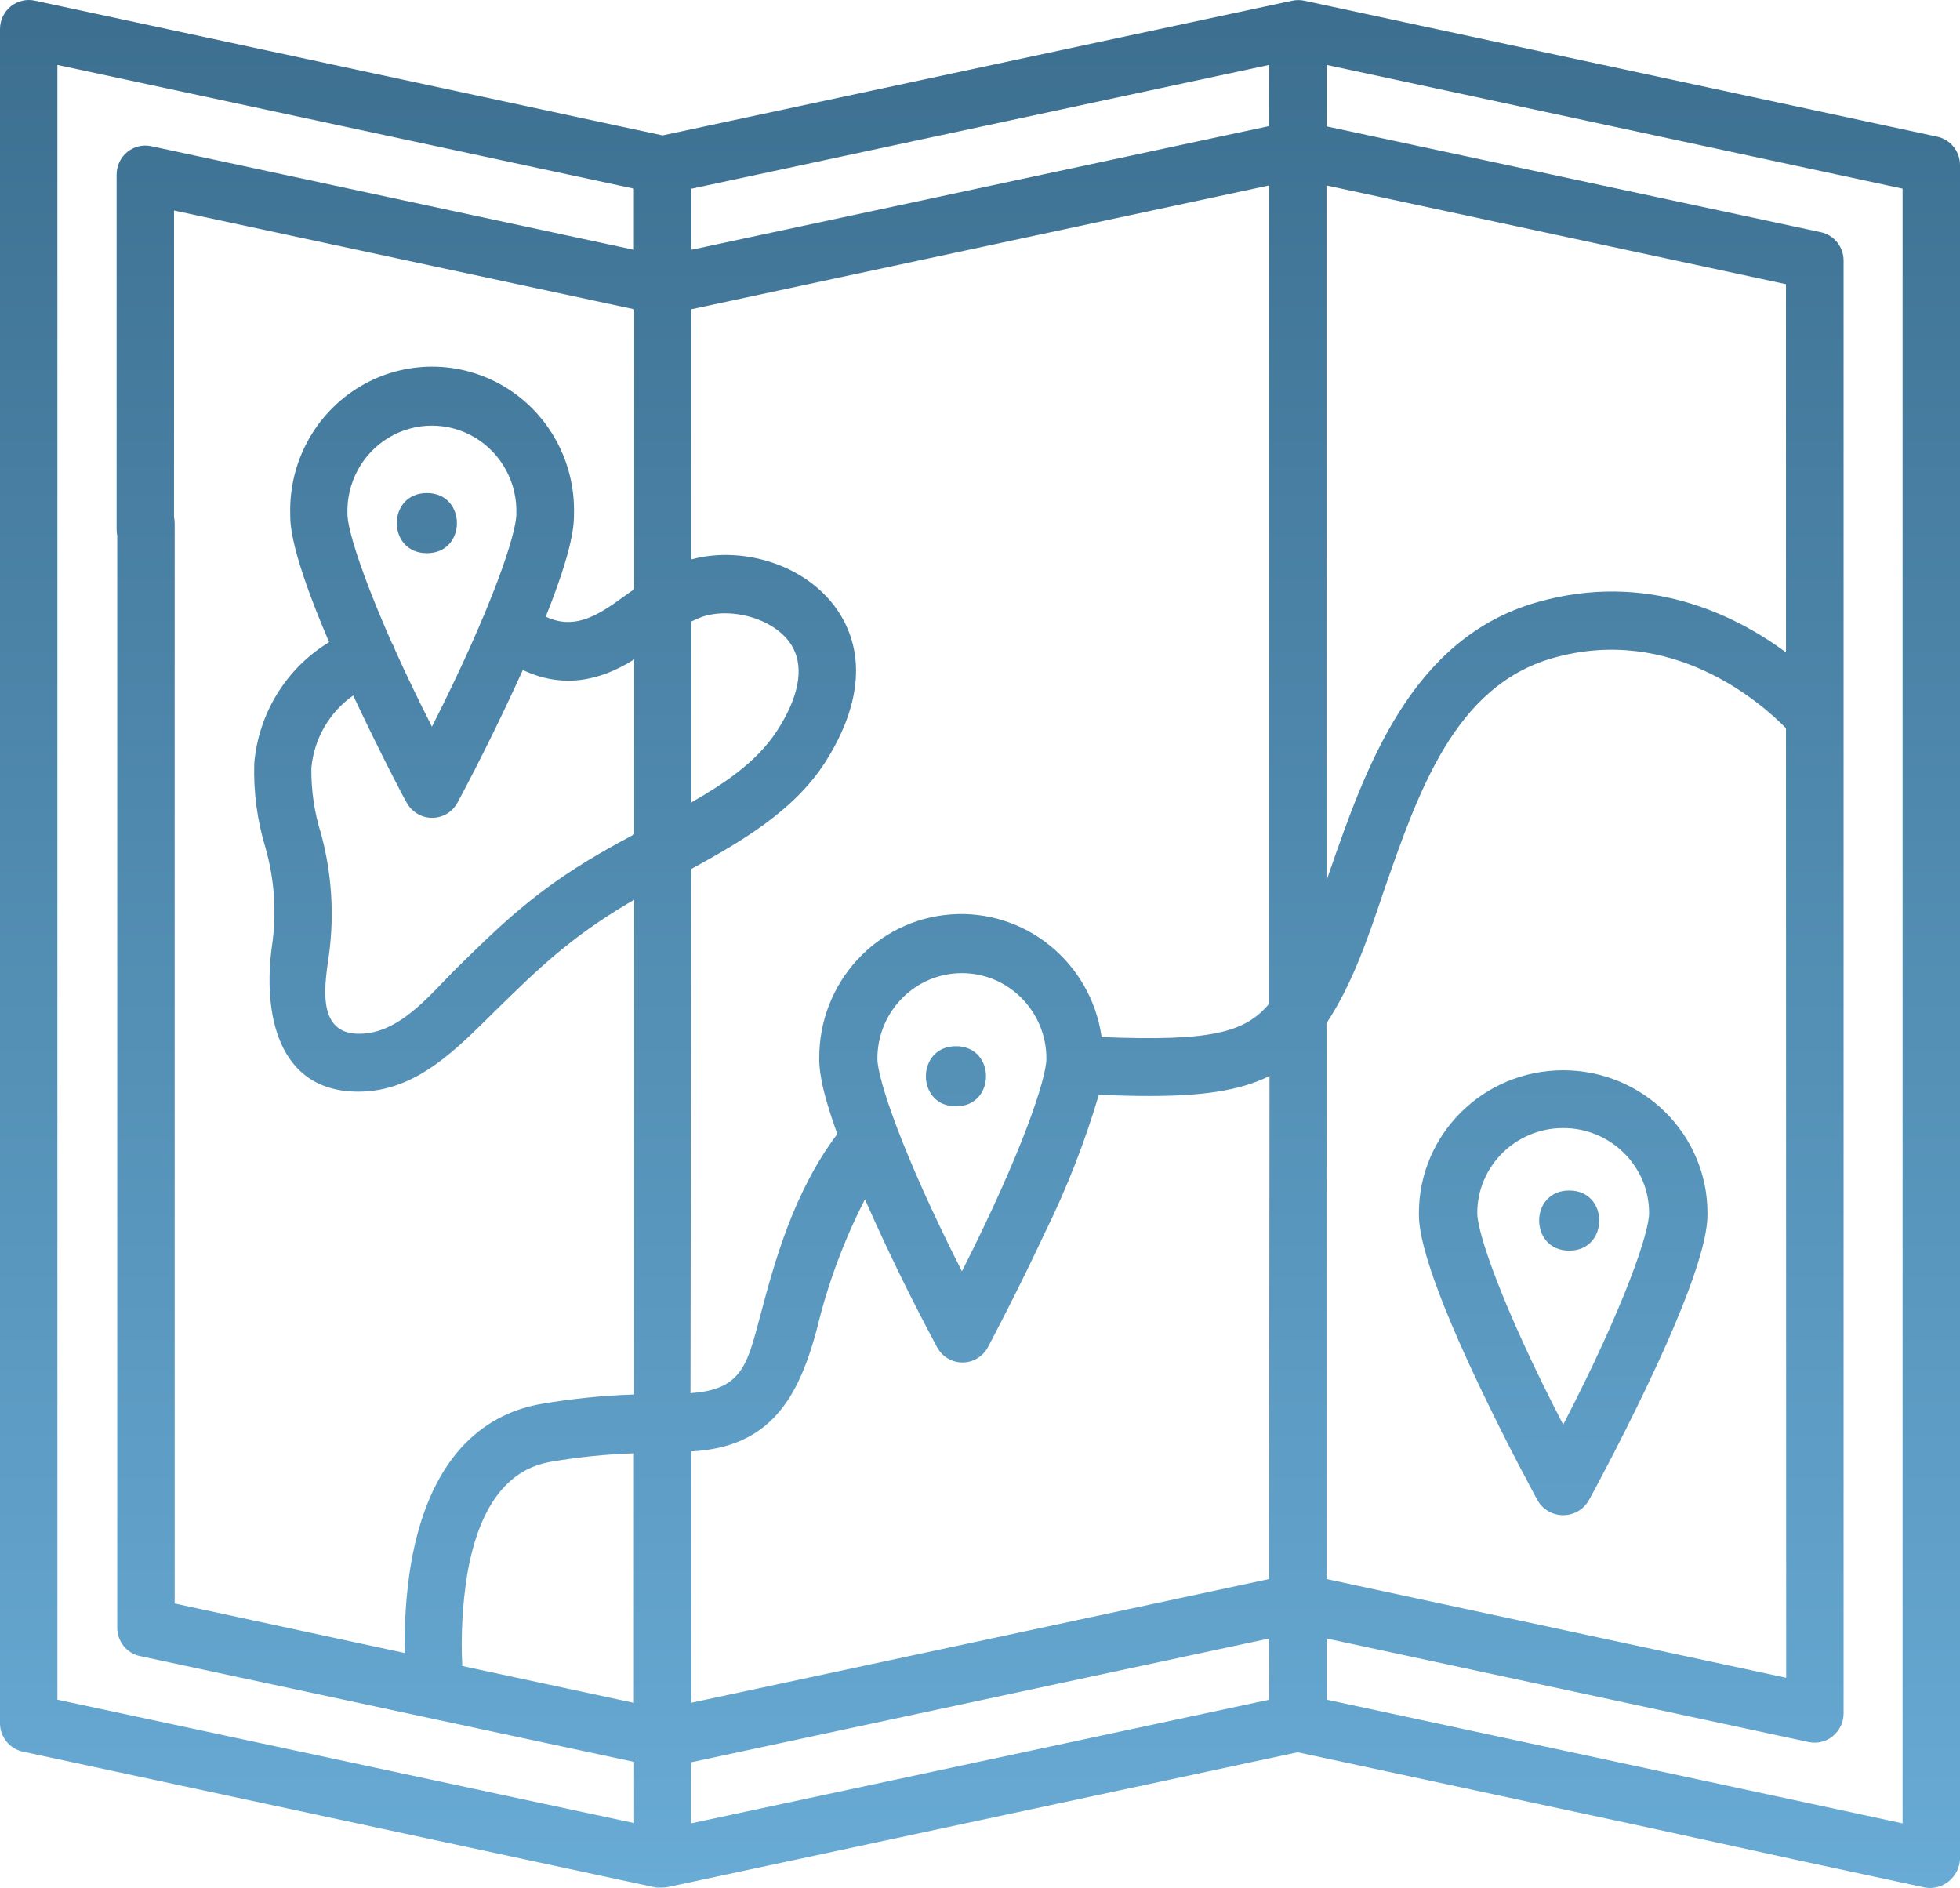 <?xml version="1.0" encoding="UTF-8"?>
<svg width="163px" height="157px" viewBox="0 0 163 157" version="1.1" xmlns="http://www.w3.org/2000/svg" xmlns:xlink="http://www.w3.org/1999/xlink">
    <title>map-icon</title>
    <defs>
        <linearGradient x1="50%" y1="106.229%" x2="50%" y2="-3.998%" id="linearGradient-1">
            <stop stop-color="#6BAFDA" offset="0%"></stop>
            <stop stop-color="#3A6C8C" offset="100%"></stop>
        </linearGradient>
        <linearGradient x1="49.963%" y1="211.287%" x2="49.963%" y2="-254.041%" id="linearGradient-2">
            <stop stop-color="#6BAFDA" offset="0%"></stop>
            <stop stop-color="#3A6C8C" offset="100%"></stop>
        </linearGradient>
        <linearGradient x1="50.035%" y1="1416.211%" x2="50.035%" y2="-2166.12%" id="linearGradient-3">
            <stop stop-color="#6BAFDA" offset="0%"></stop>
            <stop stop-color="#3A6C8C" offset="100%"></stop>
        </linearGradient>
        <linearGradient x1="50.035%" y1="2604.189%" x2="50.035%" y2="-978.142%" id="linearGradient-4">
            <stop stop-color="#6BAFDA" offset="0%"></stop>
            <stop stop-color="#3A6C8C" offset="100%"></stop>
        </linearGradient>
        <linearGradient x1="49.965%" y1="1666.849%" x2="49.965%" y2="-1915.483%" id="linearGradient-5">
            <stop stop-color="#6BAFDA" offset="0%"></stop>
            <stop stop-color="#3A6C8C" offset="100%"></stop>
        </linearGradient>
    </defs>
    <g id="Page-1" stroke="none" stroke-width="1" fill="none" fill-rule="evenodd">
        <g id="17966-Cypress-Hills-homepage-(≥1200px)-d2" transform="translate(-249, -3258)" fill-rule="nonzero">
            <g id="Map-&amp;-Insiders-Guide-&amp;-Members" transform="translate(150, 3258)">
                <g id="map-icon" transform="translate(99, 0)">
                    <path d="M149.544,154.698 L160.112,156.968 C160.811,157.081 161.525,156.889 162.075,156.44 C162.626,155.99 162.962,155.325 163,154.61 L163,13.732 C163,12.589 162.209,11.602 161.104,11.365 L161.104,11.365 L108.464,0.058 C108.137,-0.012 107.799,-0.012 107.472,0.058 L55.102,11.26 L2.914,0.058 C2.206,-0.102 1.464,0.072 0.898,0.53 C0.331,0.989 0,1.683 0,2.417 L0,143.294 C0,144.437 0.791,145.424 1.896,145.661 L54.58,156.968 L54.58,156.968 L54.71,156.968 L54.823,156.968 L55.067,156.968 C55.236,156.969 55.406,156.951 55.571,156.915 L107.916,145.714 L137.019,151.961 L149.544,154.698 Z M138.037,147.289 L110.334,141.341 L110.334,136.255 L150.44,144.869 C151.144,145.011 151.873,144.828 152.429,144.37 C152.986,143.912 153.312,143.228 153.319,142.502 L153.319,21.678 C153.323,20.537 152.535,19.549 151.432,19.311 L110.334,10.512 L110.334,5.4 L158.225,15.686 L158.225,151.627 L150.536,149.973 L138.037,147.289 Z M148.544,139.519 L110.316,131.309 L110.316,85.086 C112.5,81.787 113.796,77.906 115.048,74.193 C117.971,65.763 120.989,57.06 129.113,54.729 C139.02,51.895 146.456,58.442 148.527,60.554 L148.544,139.519 Z M105.559,141.341 L57.468,151.627 L57.468,146.55 L103.358,136.721 L105.541,136.255 L105.559,141.341 Z M38.445,138.542 C38.318,135.998 38.455,133.447 38.854,130.931 C39.819,125.352 42.142,122.202 45.76,121.568 C48.061,121.17 50.386,120.931 52.718,120.856 L52.718,141.605 L38.445,138.542 Z M26.703,69.344 C26.143,67.57 25.87,65.716 25.894,63.854 C26.12,61.427 27.393,59.224 29.373,57.835 C31.617,62.613 33.722,66.634 33.835,66.766 C34.262,67.534 35.065,68.01 35.936,68.01 C36.807,68.01 37.61,67.534 38.036,66.766 C39.976,63.15 41.785,59.445 43.481,55.714 C46.726,57.245 49.778,56.7 52.745,54.834 L52.745,69.38 C51.692,69.951 50.692,70.488 49.813,71.007 C44.464,74.114 41.489,77.061 38.01,80.475 C35.766,82.684 33.139,86.142 29.608,85.957 C26.207,85.782 27.077,81.479 27.364,79.358 C27.81,76.009 27.585,72.603 26.703,69.344 L26.703,69.344 Z M35.923,60.431 C34.731,58.09 33.722,55.969 32.861,54.06 C32.801,53.861 32.713,53.671 32.6,53.497 C29.991,47.592 28.895,43.941 28.895,42.753 C28.804,40.155 30.123,37.714 32.333,36.387 C34.543,35.061 37.293,35.061 39.503,36.387 C41.714,37.714 43.032,40.155 42.942,42.753 C42.942,44.345 40.994,50.408 35.923,60.431 L35.923,60.431 Z M105.541,131.309 L57.494,141.596 L57.494,120.697 C64.043,120.345 66.383,116.298 67.931,110.543 C68.829,106.791 70.173,103.163 71.932,99.737 C73.776,103.92 75.78,108.026 77.943,112.056 C78.369,112.824 79.172,113.3 80.043,113.3 C80.914,113.3 81.717,112.824 82.144,112.056 C82.239,111.872 84.553,107.533 86.91,102.483 C88.721,98.806 90.217,94.979 91.381,91.044 C92.894,91.105 94.295,91.14 95.591,91.14 C99.94,91.14 103.071,90.718 105.576,89.477 L105.541,131.309 Z M58.355,51.306 C60.886,50.426 64.678,51.499 65.948,53.866 C66.887,55.626 66.4,58.046 64.591,60.818 C62.852,63.458 60.112,65.217 57.494,66.731 L57.494,51.684 C57.775,51.54 58.066,51.413 58.363,51.306 L58.355,51.306 Z M57.485,72.266 C61.625,69.987 66.009,67.47 68.636,63.37 C70.436,60.563 72.48,55.908 70.14,51.552 C67.801,47.196 62.06,45.278 57.485,46.519 L57.485,25.717 L105.532,15.422 L105.532,83.485 C103.541,85.843 100.775,86.617 91.616,86.239 C90.728,80.032 85.245,75.578 79.062,76.041 C72.88,76.504 68.105,81.727 68.131,87.999 C68.131,88.641 68.131,90.155 69.636,94.299 C66.026,99.077 64.417,104.911 63.269,109.258 C62.164,113.315 61.834,115.567 57.424,115.849 L57.485,72.266 Z M72.967,88.034 C72.967,84.107 76.114,80.924 79.995,80.924 C83.877,80.924 87.023,84.107 87.023,88.034 C87.023,89.636 85.075,95.698 79.995,105.721 C74.916,95.698 72.967,89.636 72.967,88.034 L72.967,88.034 Z M105.532,10.486 L57.494,20.772 L57.494,15.695 L105.541,5.4 L105.532,10.486 Z M4.775,5.4 L52.718,15.686 L52.718,20.772 L12.577,12.157 C11.872,12.006 11.138,12.185 10.578,12.645 C10.019,13.104 9.696,13.795 9.698,14.524 L9.698,43.993 C9.698,47.117 14.473,47.117 14.473,43.993 L14.473,17.507 L52.745,25.717 L52.745,48.991 C50.483,50.567 48.222,52.643 45.386,51.279 C47.734,45.419 47.734,43.492 47.734,42.753 C47.851,38.411 45.628,34.348 41.93,32.142 C38.231,29.937 33.64,29.937 29.942,32.142 C26.243,34.348 24.02,38.411 24.137,42.753 C24.137,43.58 24.137,45.859 27.373,53.4 C23.82,55.554 21.504,59.301 21.145,63.475 C21.072,65.858 21.389,68.237 22.084,70.515 C22.838,73.167 23.019,75.952 22.615,78.68 C21.867,84.136 23.006,90.78 29.799,90.78 C34.705,90.78 38.071,87.11 41.315,83.934 C44.708,80.607 47.404,77.985 52.205,75.134 L52.745,74.826 L52.745,115.963 C50.138,116.047 47.54,116.312 44.969,116.755 C40.95,117.459 35.818,120.363 34.157,130.157 C33.773,132.571 33.608,135.015 33.661,137.46 L14.526,133.342 L14.526,43.545 C14.526,40.421 9.75,40.421 9.75,43.545 L9.75,135.357 C9.75,136.495 10.537,137.478 11.638,137.715 L52.736,146.515 L52.736,151.601 L4.775,141.341 L4.775,5.4 Z M148.527,54.245 C144.23,51.077 136.897,47.478 127.817,50.083 C117.301,53.092 113.552,63.906 110.534,72.591 C110.464,72.811 110.386,73.022 110.316,73.234 L110.316,15.422 L148.527,23.632 L148.527,54.245 Z" id="Shape" fill="url(#linearGradient-1)"></path>
                    <path d="M118,100.88 C118,101.816 118,104.688 123.023,115.237 C125.41,120.27 127.772,124.586 127.869,124.761 C128.3,125.526 129.115,126 130,126 C130.885,126 131.7,125.526 132.131,124.761 C132.237,124.586 134.59,120.27 136.986,115.237 C142,104.732 142,101.816 142,100.88 C142,94.319 136.627,89 130,89 C123.373,89 118,94.319 118,100.88 L118,100.88 Z M137.145,100.88 C137.145,102.464 135.164,108.496 130,118.467 C124.836,108.496 122.855,102.464 122.855,100.88 C122.855,96.973 126.054,93.806 130,93.806 C133.946,93.806 137.145,96.973 137.145,100.88 L137.145,100.88 Z" id="Shape" fill="url(#linearGradient-2)"></path>
                    <path d="M130.502,104 C133.828,104 133.837,99 130.502,99 C127.166,99 127.166,104 130.502,104 Z" id="Path" fill="url(#linearGradient-3)"></path>
                    <path d="M35.502,41 C32.166,41 32.166,46 35.502,46 C38.837,46 38.828,41 35.502,41 Z" id="Path" fill="url(#linearGradient-4)"></path>
                    <path d="M79.498,87 C76.172,87 76.163,92 79.498,92 C82.834,92 82.834,87 79.498,87 Z" id="Path" fill="url(#linearGradient-5)"></path>
                </g>
            </g>
        </g>
    </g>
</svg>